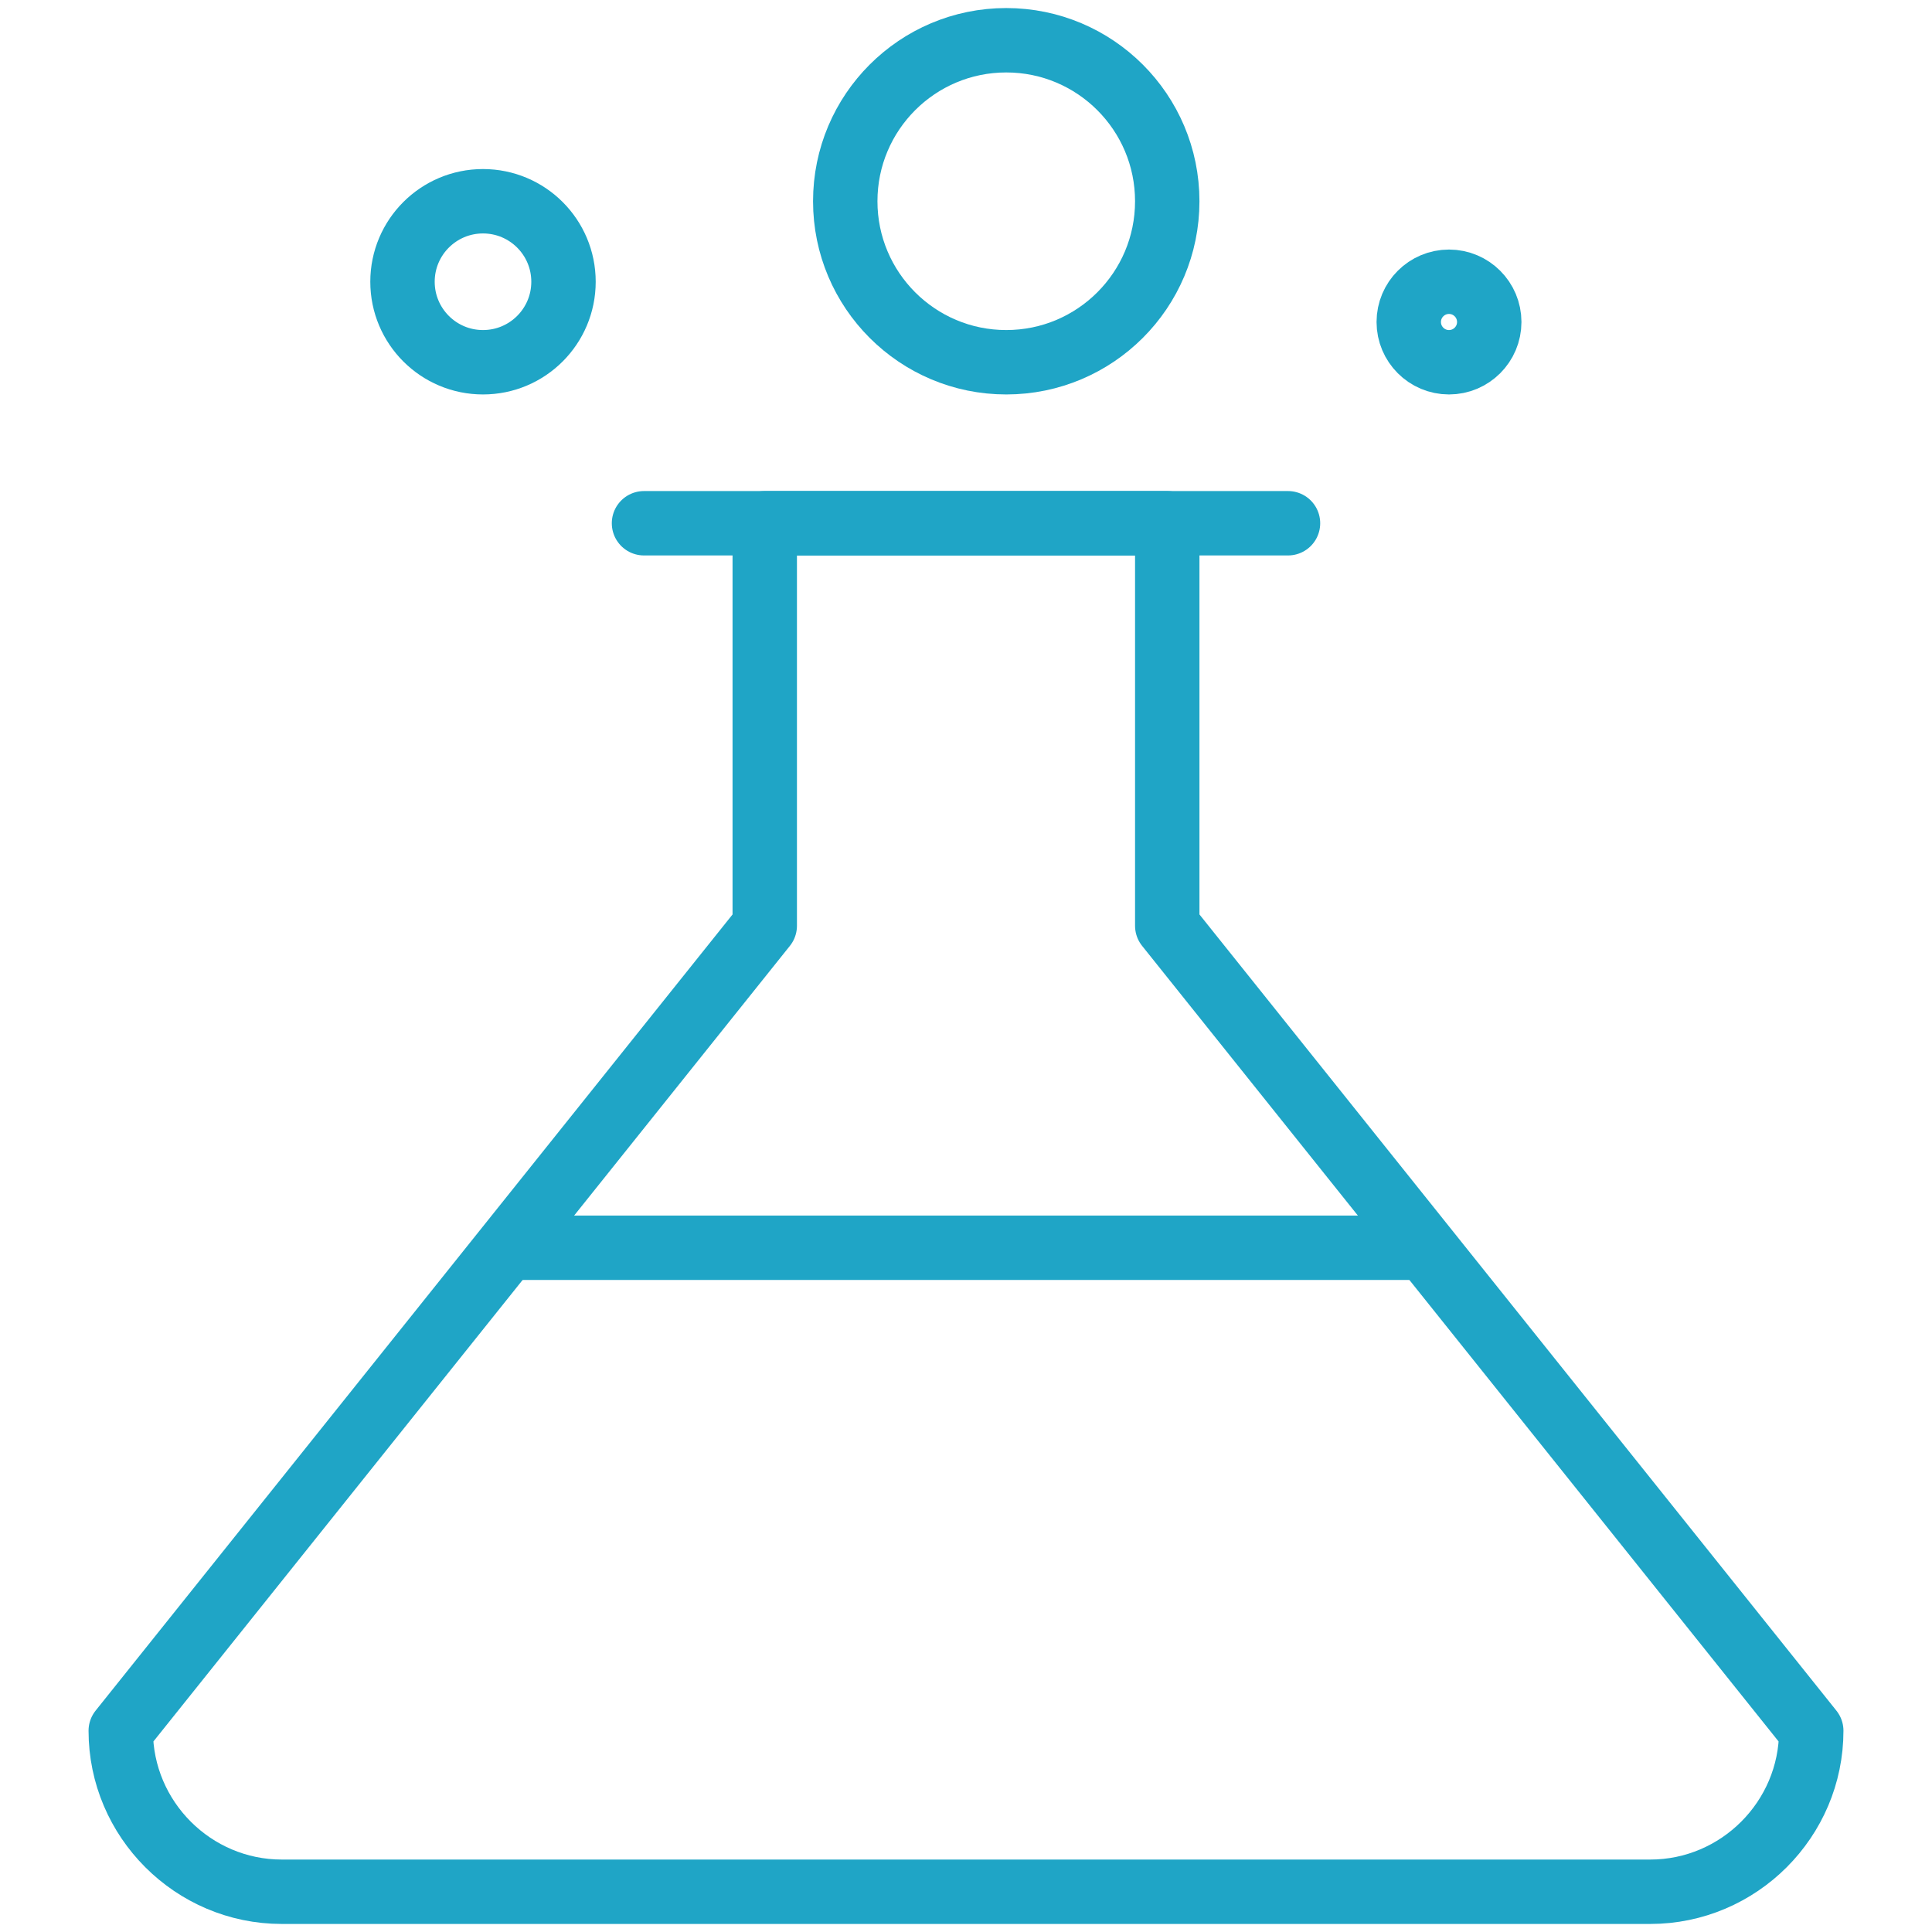<svg width="60" height="60" viewBox="0 0 60 60" fill="none" xmlns="http://www.w3.org/2000/svg">
<path d="M36.25 28.75V16.25H23.75V28.75L3.75 53.75C3.75 56.5 6 58.75 8.75 58.75H51.25C54 58.75 56.25 56.5 56.25 53.75L36.25 28.75Z" stroke="#1FA5C6" stroke-width="2" stroke-miterlimit="10" stroke-linecap="round" stroke-linejoin="round"/>
<path d="M20 16.25H40" stroke="#1FA5C6" stroke-width="2" stroke-miterlimit="10" stroke-linecap="round" stroke-linejoin="round"/>
<path d="M31.25 11.25C34.011 11.25 36.25 9.011 36.25 6.25C36.25 3.489 34.011 1.25 31.25 1.25C28.489 1.25 26.25 3.489 26.25 6.25C26.25 9.011 28.489 11.25 31.25 11.25Z" stroke="#1FA5C6" stroke-width="2" stroke-miterlimit="10" stroke-linecap="round" stroke-linejoin="round"/>
<path d="M45 11.25C45.69 11.25 46.25 10.69 46.25 10C46.25 9.31 45.69 8.75 45 8.75C44.31 8.75 43.75 9.31 43.75 10C43.75 10.69 44.31 11.25 45 11.25Z" stroke="#1FA5C6" stroke-width="2" stroke-miterlimit="10" stroke-linecap="round" stroke-linejoin="round"/>
<path d="M15 11.25C16.381 11.25 17.5 10.131 17.5 8.75C17.5 7.369 16.381 6.25 15 6.25C13.619 6.25 12.5 7.369 12.5 8.75C12.5 10.131 13.619 11.25 15 11.25Z" stroke="#1FA5C6" stroke-width="2" stroke-miterlimit="10" stroke-linecap="round" stroke-linejoin="round"/>
<path d="M15.75 38.75H44.25" stroke="#1FA5C6" stroke-width="2" stroke-miterlimit="10" stroke-linejoin="round"/>
</svg>
